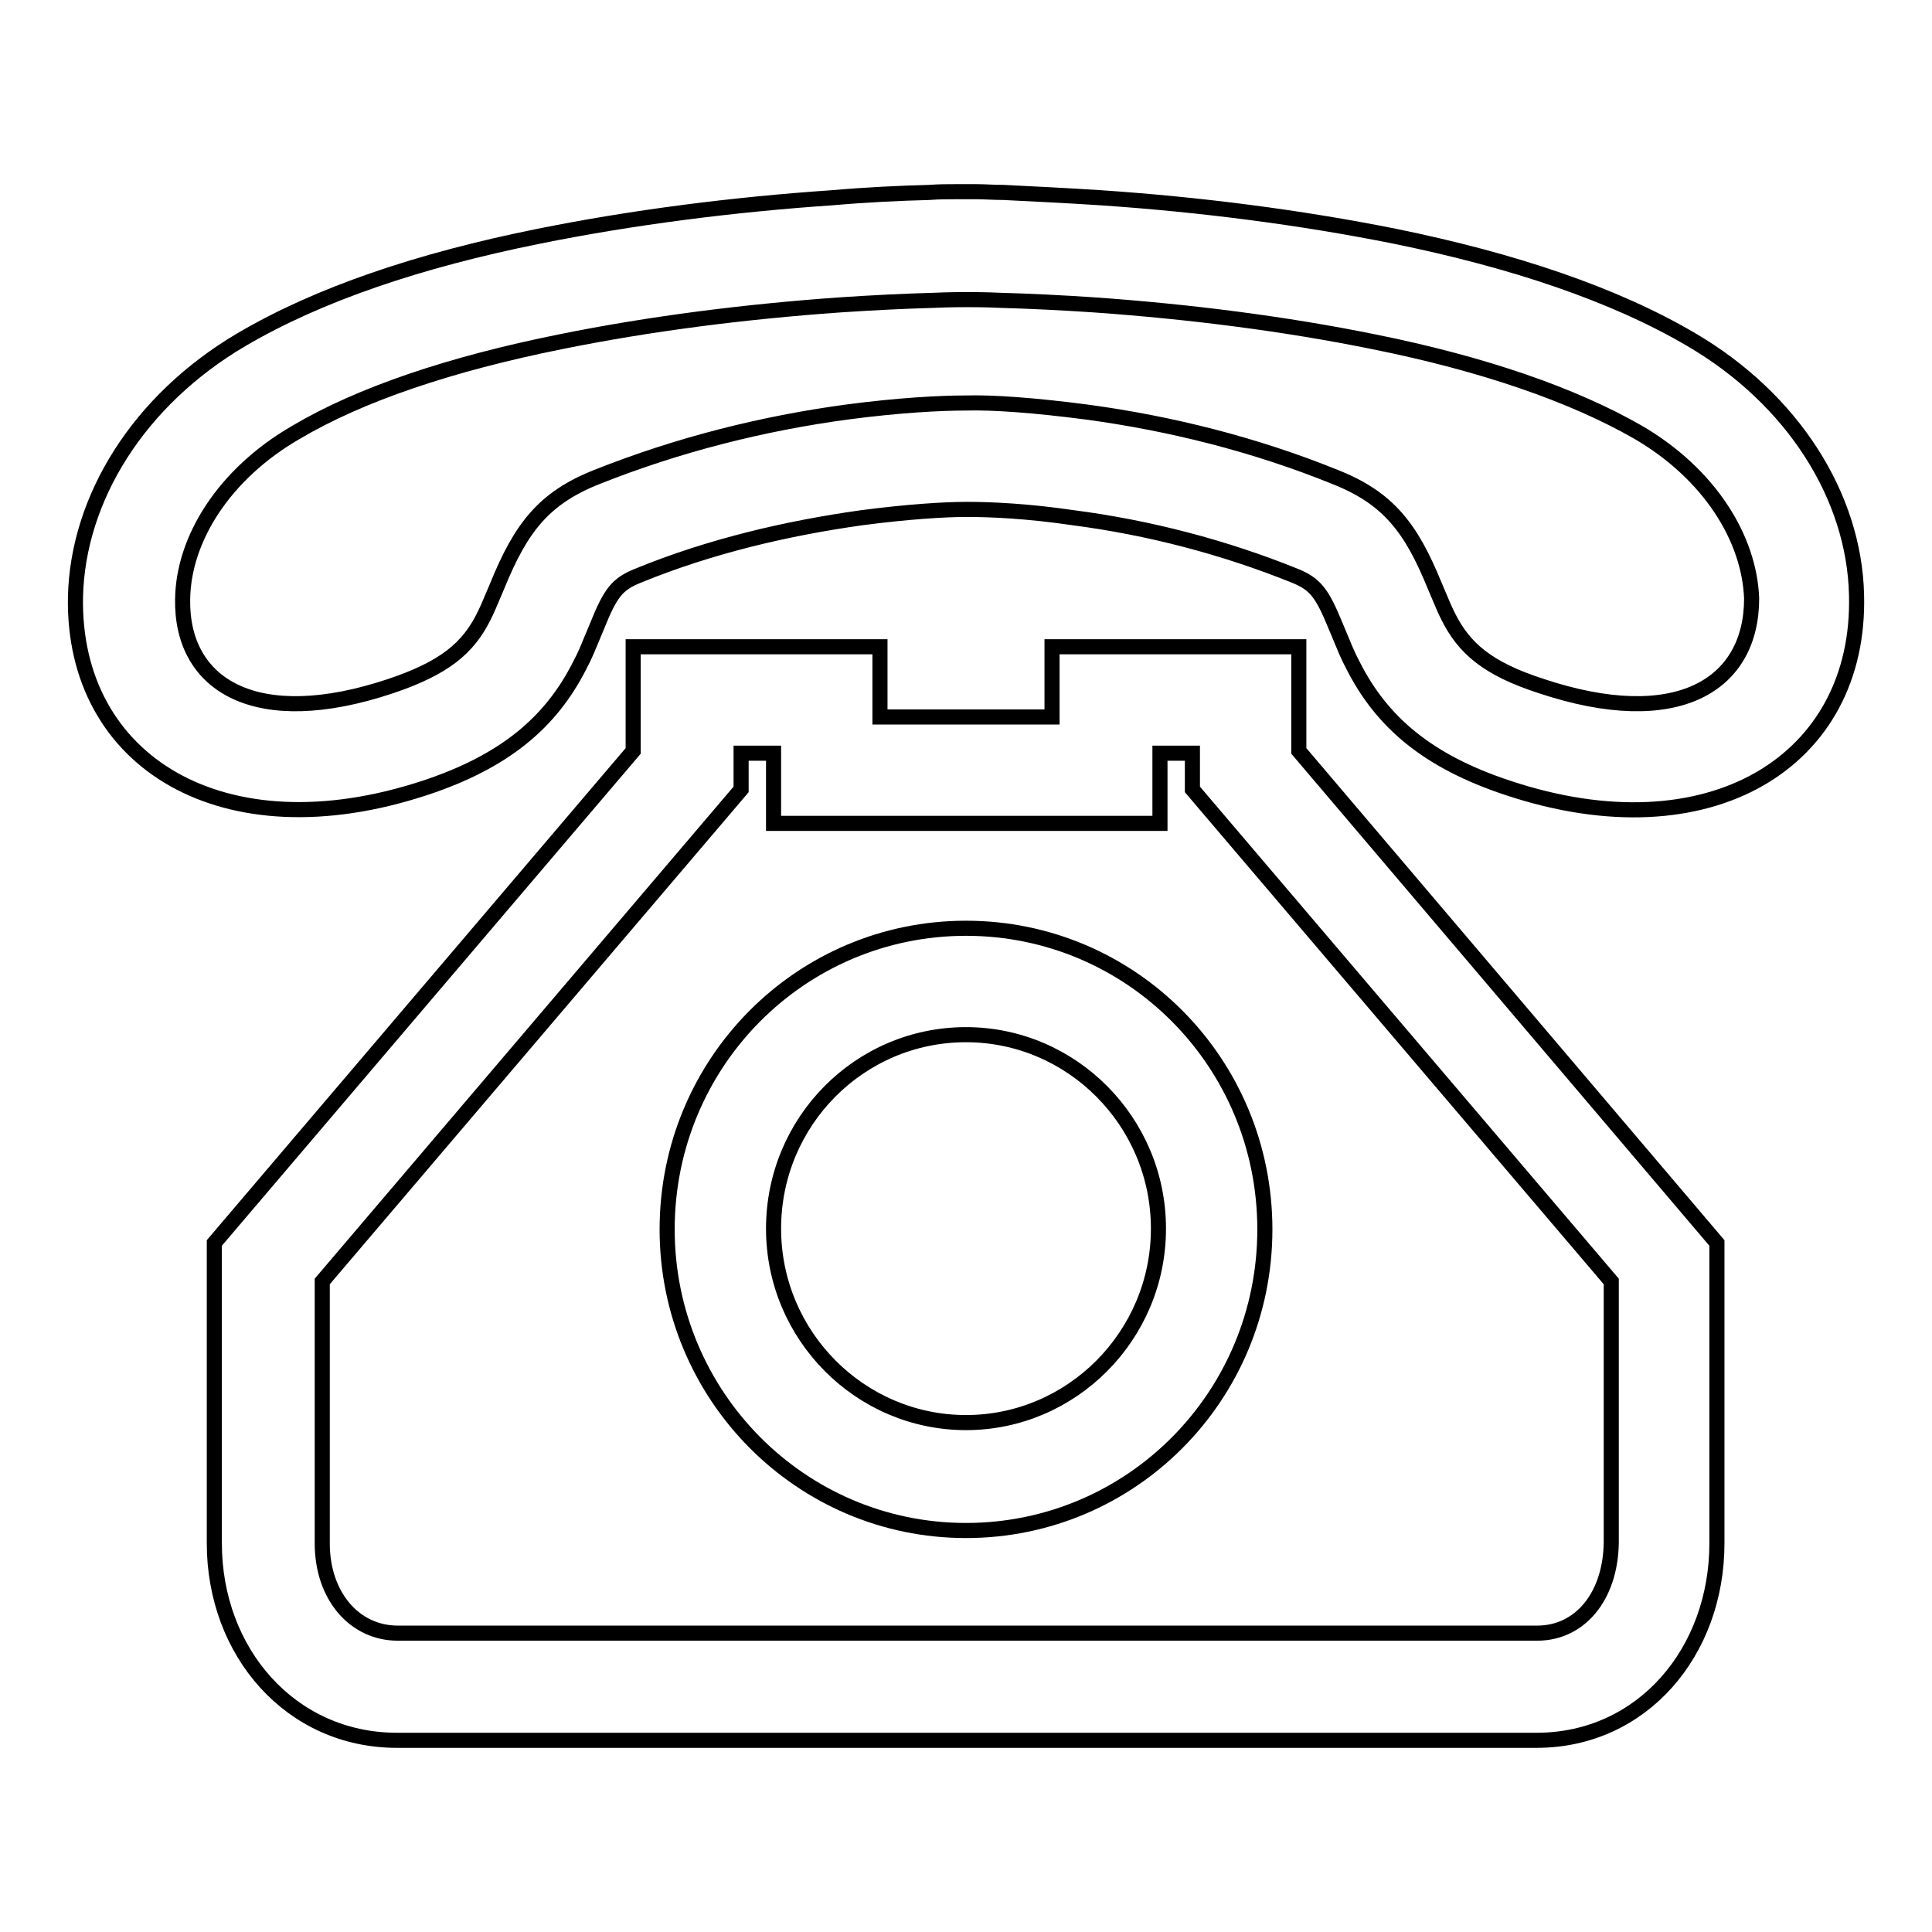<?xml version="1.0" encoding="utf-8"?>
<!-- Svg Vector Icons : http://www.onlinewebfonts.com/icon -->
<!DOCTYPE svg PUBLIC "-//W3C//DTD SVG 1.1//EN" "http://www.w3.org/Graphics/SVG/1.1/DTD/svg11.dtd">
<svg version="1.1" xmlns="http://www.w3.org/2000/svg" xmlns:xlink="http://www.w3.org/1999/xlink" x="0px" y="0px" viewBox="0 0 256 256" enable-background="new 0 0 256 256" xml:space="preserve">
<g><g><path stroke-width="2" fill-opacity="0" stroke="#000000"  d="M128,123c-21.9,0-39.6,17.8-39.6,39.9c0,22,17.7,39.9,39.6,39.9c21.9,0,39.6-17.8,39.6-39.9C167.6,140.8,149.9,123,128,123z M128,188.5c-14,0-25.5-11.5-25.5-25.7c0-14.2,11.4-25.7,25.5-25.7c14,0,25.5,11.5,25.5,25.7C153.5,177,142,188.5,128,188.5z"/><path stroke-width="2" fill-opacity="0" stroke="#000000"  d="M246,78.8c-0.3-13-8.4-25.9-21.9-33.8c-10.2-6-23.6-10.5-39.3-13.7c-12.5-2.5-25.7-4.2-39-5.1c-4.6-0.3-8.9-0.5-12.8-0.7c-1.3,0-2.6-0.1-3.6-0.1c-0.6,0-1.1,0-1.3,0c-0.3,0-0.7,0-1.4,0c-1.1,0-2.3,0-3.6,0.1c-3.9,0.1-8.2,0.3-12.8,0.7c-13.2,0.9-26.5,2.6-38.9,5.1C55.5,34.5,42.2,39,32,45c-13.6,8-21.7,21-22,34.1c-0.4,21.9,19.6,34.1,46.3,25.3c10.6-3.5,16.7-8.7,20.5-16.2c0.8-1.5,1-2.1,2.3-5.2c1.8-4.5,2.7-5.6,5.4-6.7c9.5-3.9,19.7-6.3,29.7-7.7c6.1-0.8,11-1.1,13.8-1.1c0,0,0,0,0,0c0.2,0,0.2,0,0.2,0c3,0,7.9,0.2,14,1.1c10,1.3,20,3.9,29.4,7.7c2.7,1.1,3.6,2.3,5.4,6.7c1.3,3.1,1.5,3.7,2.3,5.2c3.8,7.5,9.9,12.7,20.5,16.2l0,0C226.5,113.3,246.6,100.9,246,78.8z M204.2,90.9L204.2,90.9c-7.1-2.3-10.2-5-12.3-9.2c-0.5-1-0.7-1.5-1.8-4.1C187,70,184,66,176.9,63.2c-10.6-4.3-21.8-7.1-32.9-8.6c-6.9-0.9-12.4-1.3-16-1.2c0,0,0,0,0,0c-3.5,0-9,0.3-15.8,1.2c-11.1,1.5-22.3,4.3-33.1,8.6C72,66,69,70,65.9,77.6c-1.1,2.6-1.3,3.1-1.8,4.1c-2.1,4.2-5.2,6.8-12.3,9.2C33.9,96.9,24,90.8,24.2,79.4c0.1-8,5.5-16.6,15-22.1c8.6-5.1,20.6-9.1,35-12c11.8-2.4,24.4-4,37.1-4.9c4.5-0.3,8.6-0.5,12.3-0.6c2.2-0.1,3.8-0.1,4.6-0.1c0.7,0,2.3,0,4.5,0.1c3.7,0.1,7.8,0.3,12.3,0.6c12.7,0.9,25.3,2.5,37.1,4.9c14.4,2.9,26.3,7,35,12c9.4,5.5,14.7,14,15,22C232.1,90.8,222.2,96.9,204.2,90.9z"/><path stroke-width="2" fill-opacity="0" stroke="#000000"  d="M172.1,99.5v-6.7v-7.1H165h-18.5h-7.1v7.1V95h-22.8v-2.2v-7.1h-7.1H91h-7.1v7.1v6.7l-53.8,63.2l-1.7,2v2.6v37.2c0,14.4,10.1,26.1,24.2,26.1h151c14,0,23.9-11.7,23.9-26.1v-37.2v-2.6l-1.7-2L172.1,99.5z M203.7,216.4h-151c-5.7,0-10-4.9-10-11.9v-34.7l53.8-63.2l1.7-2v-2.6v-2.2h4.3v2.2v7.1h7.1h37h7.1v-7.1v-2.2h4.3v2.2v2.6l1.7,2l53.8,63.2v34.6C213.4,211.6,209.3,216.4,203.7,216.4z"/></g></g>
</svg>